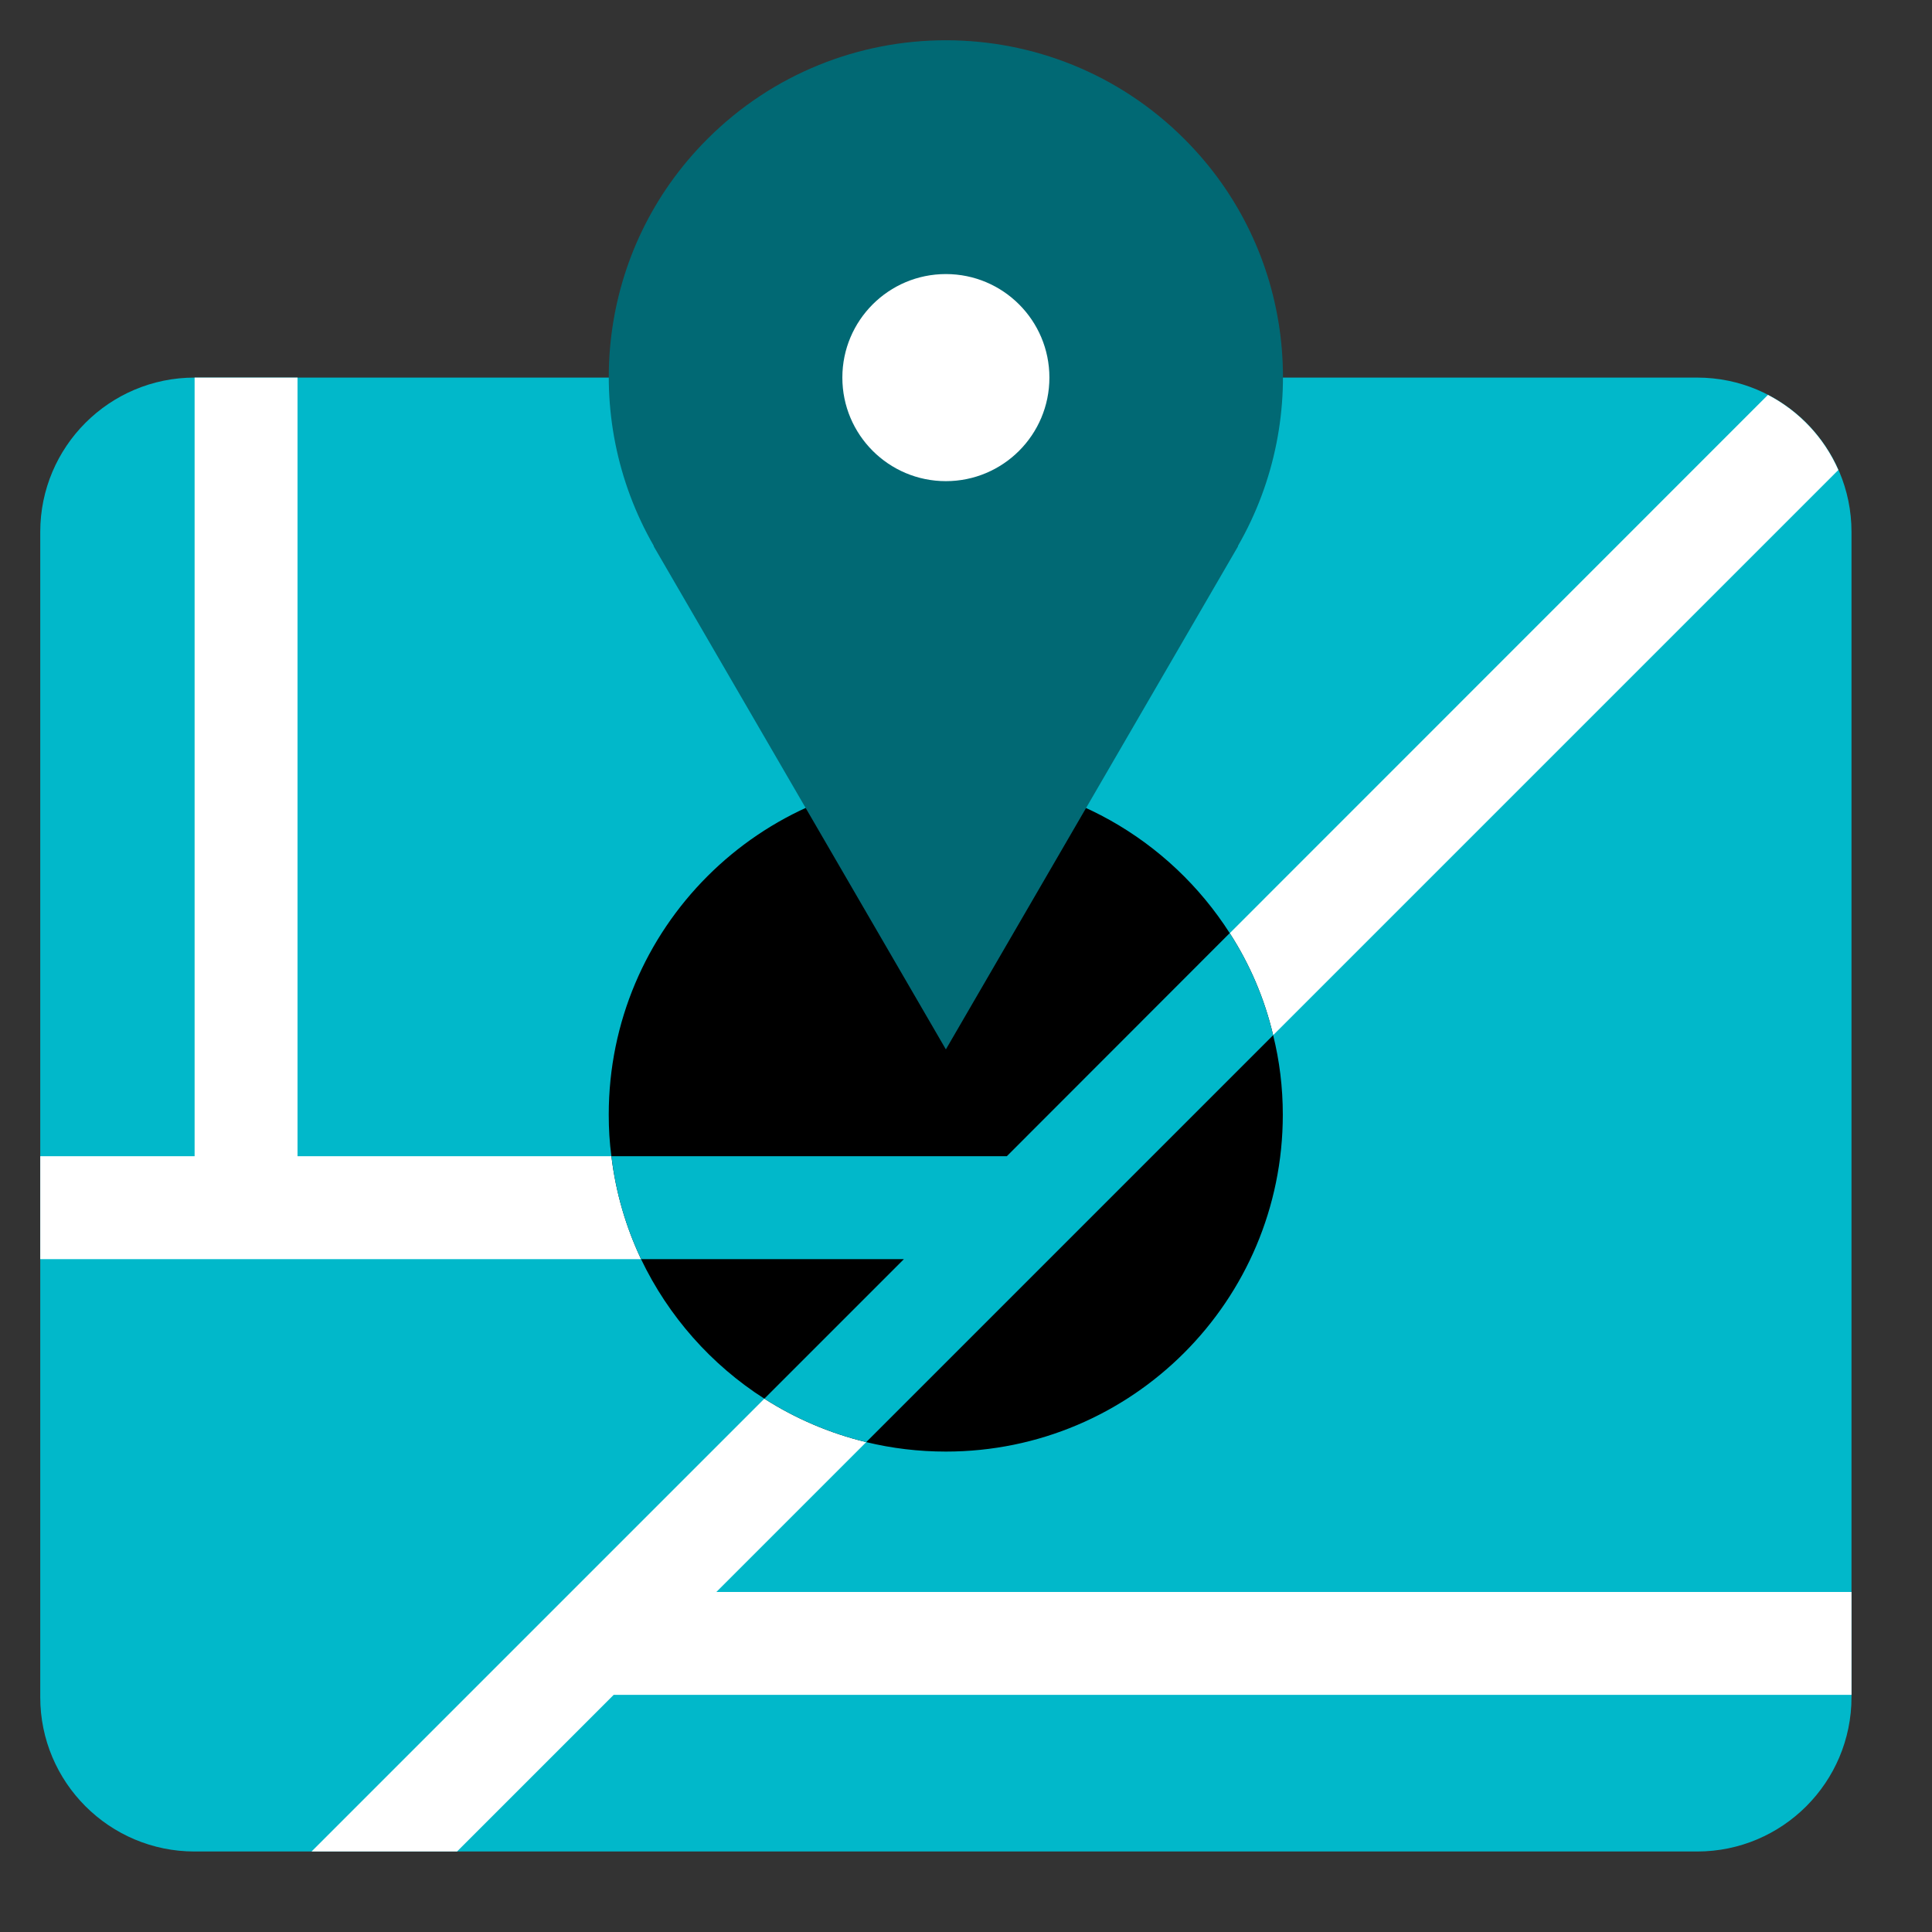 <svg width="48" height="48" viewBox="0 0 48 48" fill="none" xmlns="http://www.w3.org/2000/svg">
<rect x="0" y="0" width="48" height="48" fill="#333333" stroke="none"/>
<path d="M46 13.216C46 11.099 44.282 9.381 42.165 9.381H4.835C2.718 9.381 1 11.099 1 13.216V42.165C1 44.282 2.718 46 4.835 46H42.165C44.282 46 46 44.282 46 42.165V13.216Z" fill="#01B8CA"/>
<path d="M46 42.108V39.552H17.798L45.673 11.677C45.32 10.874 44.701 10.215 43.924 9.811L25.014 28.726H7.392V9.381H4.835V28.726H1V31.283H22.457L7.74 46H11.355L15.247 42.108H46Z" fill="white"/>
<path d="M31.871 27.693C31.871 32.316 28.123 36.064 23.5 36.064C22.82 36.064 22.155 35.983 21.521 35.829C20.611 35.609 19.757 35.241 18.99 34.75C17.671 33.906 16.607 32.705 15.927 31.283C15.553 30.49 15.298 29.631 15.19 28.726C15.144 28.389 15.124 28.046 15.124 27.693C15.124 23.065 18.872 19.317 23.5 19.317C26.461 19.317 29.064 20.856 30.552 23.183C31.048 23.95 31.416 24.804 31.631 25.719C31.789 26.354 31.871 27.013 31.871 27.693Z" fill="black"/>
<path d="M29.427 3.455C26.154 0.182 20.846 0.182 17.573 3.455C14.832 6.195 14.398 10.358 16.244 13.564L16.239 13.569L23.5 26.072L30.761 13.569L30.756 13.564C32.602 10.358 32.168 6.195 29.427 3.455Z" fill="#016974"/>
<path d="M23.5 11.954C24.921 11.954 26.072 10.802 26.072 9.381C26.072 7.961 24.921 6.809 23.5 6.809C22.08 6.809 20.928 7.961 20.928 9.381C20.928 10.802 22.08 11.954 23.5 11.954Z" fill="white"/>
<path d="M30.552 23.183L25.014 28.726H15.191C15.298 29.631 15.553 30.49 15.927 31.283H22.457L18.99 34.75C19.757 35.241 20.611 35.609 21.521 35.829L31.631 25.719C31.416 24.804 31.048 23.95 30.552 23.183Z" fill="#01B8CA"/>
</svg>
